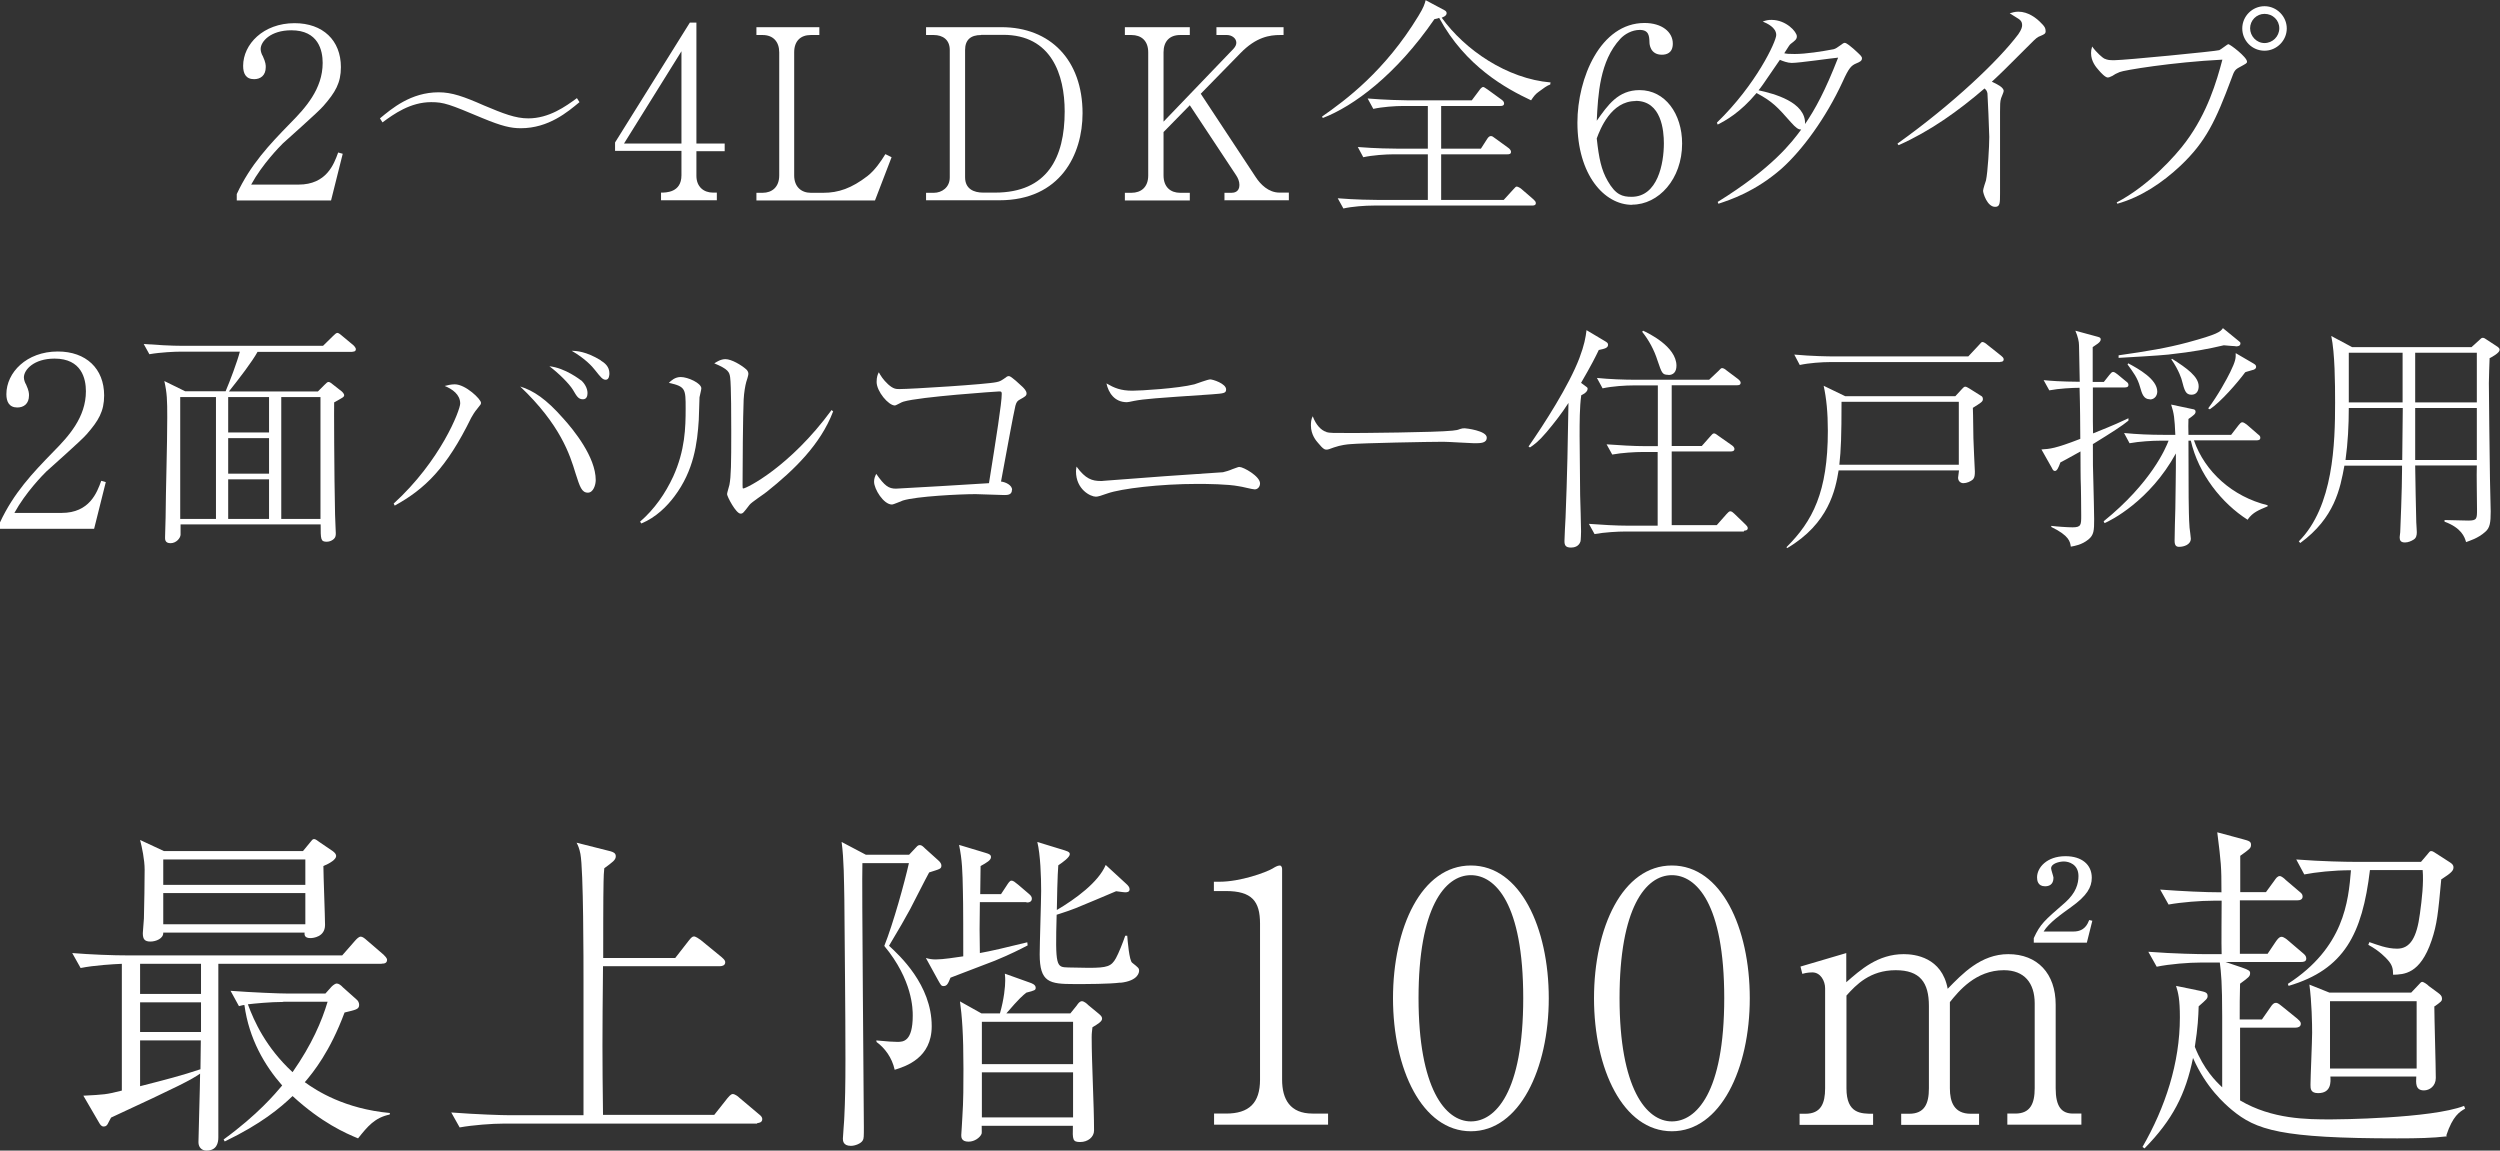 <?xml version="1.0" encoding="UTF-8"?><svg id="_イヤー_2" xmlns="http://www.w3.org/2000/svg" viewBox="0 0 137.06 63.08"><rect x="0" y="0" width="137.06" height="63.08" fill="#333333" stroke="none"/><defs><style>.cls-1{fill:#fff;}</style></defs><g id="text"><g><g><path class="cls-1" d="M20.94,52.84H11.97v9.52c0,.3-.09,.72-.65,.72-.25,0-.44-.17-.44-.46,0-.32,.09-3.17,.09-3.76-.49,.34-1.08,.65-4.88,2.41-.06,.09-.15,.3-.19,.36-.04,.06-.09,.13-.21,.13-.13,0-.19-.09-.27-.23l-.85-1.46c1.14-.06,1.25-.06,2.11-.28v-6.95c-.47,.02-1.52,.08-2.26,.23l-.46-.82c.99,.08,2.18,.13,3.17,.13h11.63l.7-.8c.1-.11,.21-.23,.32-.23,.09,0,.21,.09,.32,.19l.93,.8c.08,.08,.19,.19,.19,.28,0,.21-.19,.21-.3,.21Zm-3.21-5.36c0,.51,.09,2.77,.09,3.23,0,.66-.66,.72-.8,.72-.3,0-.34-.15-.32-.3h-7.75c.02,.32-.4,.49-.7,.49-.32,0-.42-.13-.42-.46,0-.13,.06-.68,.06-.8,.02-.61,.04-2.17,.04-2.68,0-.55-.15-1.25-.25-1.63l1.31,.61h7.62l.42-.51c.06-.08,.11-.15,.19-.15s.19,.09,.3,.17l.72,.49c.11,.08,.19,.17,.19,.27,0,.19-.34,.4-.7,.55Zm-6.71,5.36h-3.34v1.65h3.34v-1.65Zm0,2.11h-3.34v1.63h3.34v-1.63Zm-3.34,2.09v2.51c1.41-.36,2.3-.59,3.31-.93l.02-1.58h-3.32Zm9.06-9.92h-7.79v1.39h7.79v-1.39Zm0,1.84h-7.79v1.71h7.79v-1.71Zm4.64,12.14c-.84,.17-1.23,.66-1.75,1.31-.68-.28-1.99-.85-3.59-2.32-.68,.65-1.71,1.52-3.72,2.49l-.06-.11c1.88-1.37,2.83-2.51,3.21-2.96-.95-1.08-1.82-2.55-2.07-4.41-.09,0-.13,.02-.3,.06l-.46-.84c1.18,.09,2.68,.15,3.15,.15h2.05l.34-.38c.09-.09,.21-.17,.28-.17,.11,0,.23,.09,.34,.21l.74,.66c.08,.06,.15,.17,.15,.3,0,.25-.19,.27-.8,.42-.8,2.15-1.71,3.27-2.18,3.82,.65,.47,2.18,1.46,4.67,1.69l-.02,.08Zm-5.85-6.17c-.72,0-1.6,.09-1.94,.13,.34,.93,.99,2.37,2.45,3.72,1.06-1.52,1.6-2.79,1.92-3.86h-2.43Z"/><path class="cls-1" d="M41.52,61.6h-13.89c-.66,0-1.71,.08-2.43,.21l-.46-.82c1.42,.11,2.81,.15,3.15,.15h4.1v-7.24c0-1.22,0-6.21-.17-7.09-.06-.3-.13-.46-.21-.61l1.86,.47c.13,.04,.29,.09,.29,.27,0,.21-.17,.32-.63,.66-.02,.23-.04,.44-.04,.74-.02,.66-.02,3.59-.02,4.18h3.95l.74-.95c.15-.19,.21-.23,.29-.23,.09,0,.28,.13,.36,.19l1.16,.95c.08,.08,.19,.15,.19,.28,0,.17-.17,.21-.28,.21h-6.42c-.04,4.03-.04,4.9,0,8.15h6.1l.72-.91c.19-.23,.25-.23,.3-.23,.1,0,.29,.13,.34,.19l1.08,.91c.1,.08,.19,.15,.19,.28,0,.17-.17,.21-.28,.21Z"/><path class="cls-1" d="M50.94,47.83c-.17,.3-.89,1.73-1.04,2.01-.29,.53-.57,1.03-1.16,2.01,.55,.51,2.34,2.13,2.34,4.41,0,1.75-1.42,2.2-2.03,2.39-.15-.68-.55-1.2-.99-1.52l-.02-.09c.61,.06,.95,.08,1.16,.08,.32,0,.84-.02,.84-1.44,0-.34,0-1.94-1.56-3.82,.49-1.22,1.12-3.51,1.35-4.54h-2.55c-.04,1.06,.08,13.09,.08,14.46,0,.51,0,.65-.06,.74-.09,.17-.42,.3-.65,.3-.44,0-.44-.3-.44-.4,0-.15,.08-1.03,.08-1.22,.04-.82,.06-1.65,.06-3.13,0-2.75-.04-6.02-.06-8.76-.02-.99-.02-2.2-.15-3.15l1.33,.7h2.37l.32-.34c.11-.11,.15-.19,.27-.19,.1,0,.19,.09,.29,.19l.7,.63c.13,.11,.19,.21,.19,.3,0,.19-.08,.19-.67,.38Zm5.34,1.63h-2.56c-.02,1.22-.02,1.84,0,2.79,.61-.11,1.39-.29,2.6-.59l.02,.17c-.4,.21-.95,.49-1.8,.84-.38,.15-2.09,.8-2.43,.93-.13,.32-.19,.46-.38,.46-.13,0-.15-.06-.3-.32l-.67-1.22c.21,.06,.34,.08,.55,.08,.4,0,1.08-.11,1.5-.17,0-.72,0-3.02-.02-3.55-.02-1.12-.04-1.73-.21-2.56l1.46,.44c.21,.06,.29,.11,.29,.23,0,.17-.23,.3-.57,.49,0,.21,0,.34-.02,1.54h1.14l.29-.44c.11-.17,.19-.3,.28-.3,.11,0,.19,.08,.38,.23l.55,.47c.09,.08,.19,.15,.19,.29,0,.17-.15,.21-.29,.21Zm3.61,6.88c-.02,.21-.04,.28-.04,.53,0,1.42,.13,3.7,.13,5.11,0,.36-.34,.63-.76,.63s-.42-.13-.4-.89h-5c0,.36,.02,.4-.02,.47-.08,.17-.36,.4-.7,.4-.4,0-.4-.25-.4-.36,0-.08,.06-.84,.06-.99,.06-.87,.06-1.79,.06-2.64,0-1.94-.08-2.89-.19-3.7l1.18,.66h1.01c.23-.8,.29-1.48,.29-1.8,0-.11,0-.19-.02-.38l1.37,.49c.11,.04,.32,.11,.32,.28,0,.13-.04,.15-.51,.27-.19,.15-.38,.3-1.1,1.14h3.51l.34-.42c.09-.13,.17-.25,.3-.25,.1,0,.27,.13,.34,.21l.57,.47c.13,.11,.19,.17,.19,.28,0,.15-.23,.29-.53,.47Zm-1.06-.32h-5v2.32h5v-2.32Zm0,2.77h-5v2.47h5v-2.47Zm2.6-4.92c-.63,.08-1.82,.08-2.53,.08-1.37,0-1.9-.09-1.9-1.63,0-.55,.08-2.98,.08-3.48,0-.76-.04-1.99-.21-2.68l1.5,.46c.27,.08,.28,.15,.28,.21,0,.17-.38,.44-.63,.61-.04,.4-.08,2.11-.08,2.45,1.03-.61,2.28-1.52,2.68-2.47l1.12,1.03c.1,.09,.19,.19,.19,.3,0,.17-.17,.17-.25,.17s-.17-.02-.49-.06c-.34,.15-1.9,.8-2.22,.93-.59,.23-.89,.3-1.04,.36-.08,2.87-.02,2.87,.63,2.89,.25,0,.97,.02,1.12,.02,1.03,0,1.25-.08,1.5-.53,.15-.27,.38-.85,.51-1.23h.11c.02,.27,.11,1.37,.27,1.48,.34,.27,.38,.3,.38,.44,0,.06-.02,.55-1.03,.66Z"/><path class="cls-1" d="M66.56,61.66v-.61h.66c1.25,0,1.86-.57,1.86-1.86v-8.55c0-1.23-.44-1.79-1.88-1.79h-.65v-.51h.3c1.16,0,2.55-.51,2.91-.72,.13-.08,.28-.17,.4-.17,.09,0,.13,.1,.13,.19v11.55c0,1.08,.44,1.86,1.67,1.86h.85v.61h-6.27Z"/><path class="cls-1" d="M80.64,62.02c-2.68,0-4.27-3.42-4.27-7.29s1.56-7.28,4.27-7.28,4.27,3.42,4.27,7.28-1.6,7.29-4.27,7.29Zm0-14.04c-1.44,0-2.87,1.8-2.87,6.74s1.46,6.76,2.87,6.76c1.33,0,2.87-1.56,2.87-6.76s-1.54-6.74-2.87-6.74Z"/><path class="cls-1" d="M91.66,62.02c-2.68,0-4.27-3.42-4.27-7.29s1.56-7.28,4.27-7.28,4.27,3.42,4.27,7.28-1.6,7.29-4.27,7.29Zm0-14.04c-1.44,0-2.87,1.8-2.87,6.74s1.46,6.76,2.87,6.76c1.33,0,2.87-1.56,2.87-6.76s-1.54-6.74-2.87-6.74Z"/><path class="cls-1" d="M101.22,53.85c.78-.68,1.73-1.54,3.15-1.54,.61,0,2.09,.17,2.41,1.9,.8-.82,1.82-1.9,3.32-1.9,1.6,0,2.6,1.06,2.6,2.77v4.58c0,1.01,.32,1.39,.95,1.39h.46v.61h-4.06v-.61h.44c.82,0,1.06-.55,1.06-1.39v-4.65c0-1.12-.57-1.82-1.69-1.82-1.54,0-2.47,1.14-2.96,1.75v4.73c0,.74,.23,1.39,1.14,1.39h.46v.61h-4.27v-.61h.44c.84,0,1.08-.55,1.08-1.39v-4.52c0-1.29-.49-1.96-1.82-1.96-1.41,0-2.17,.8-2.7,1.39v5.09c0,1.39,.8,1.39,1.46,1.39v.61h-4.03v-.61h.32c.85,0,1.08-.57,1.08-1.39v-5.49c0-.4-.25-.87-.7-.87-.04,0-.29,0-.55,.08l-.1-.4,2.51-.74v1.61Zm10.28-2.17v-.25c.36-.78,.57-.95,1.73-1.96,.59-.53,.72-1.03,.72-1.44,0-.65-.53-.8-.8-.8-.25,0-.7,.11-.7,.38,0,.08,.13,.44,.13,.51,0,.4-.27,.47-.46,.47-.4,0-.44-.32-.44-.49,0-.53,.53-1.16,1.56-1.16,.89,0,1.44,.46,1.44,1.18,0,.53-.27,.99-1.12,1.6-.55,.4-1.23,.87-1.52,1.35h1.63c.63,0,.78-.42,.87-.63l.17,.04-.3,1.2h-2.93Z"/><path class="cls-1" d="M134.14,62.3c-.76,.09-1.58,.11-2.72,.11-6.4,0-7.73-.46-9.06-1.56-.38-.32-1.42-1.22-2.13-2.85-.4,1.98-1.12,3.4-2.66,4.96l-.11-.08c1.25-2.17,2.05-4.6,2.05-7.1,0-1.01-.09-1.35-.21-1.73l1.31,.27c.25,.06,.42,.08,.42,.28,0,.15-.06,.19-.49,.57-.02,.59-.04,1.12-.21,2.22,.49,1.25,1.16,1.9,1.5,2.22v-3.88c0-1.86-.06-2.39-.13-2.96h-1.03c-.67,0-1.71,.08-2.43,.23l-.46-.82c1.42,.11,2.81,.13,3.15,.13h.87c-.02-.46,0-2.51,0-2.93h-.46c-.68,0-1.73,.08-2.45,.21l-.46-.82c1.2,.09,2.45,.15,3.36,.15,0-1.44-.02-1.6-.23-3.29l1.41,.38c.34,.09,.44,.13,.44,.3,0,.19-.06,.23-.59,.61v1.99h1.41l.46-.63c.09-.13,.17-.25,.3-.25,.09,0,.27,.15,.32,.21l.74,.63c.11,.09,.19,.15,.19,.28,0,.17-.15,.21-.29,.21h-3.15v2.93h1.52l.47-.7c.15-.21,.23-.23,.3-.23,.11,0,.3,.15,.34,.19l.82,.7c.11,.09,.19,.17,.19,.3,0,.17-.15,.19-.29,.19h-4.14l.89,.3c.38,.13,.46,.19,.46,.3,0,.19-.06,.23-.55,.59-.02,.87-.02,.99-.02,1.96h1.22l.46-.66c.11-.17,.19-.25,.3-.25,.08,0,.13,.02,.34,.19l.84,.68c.08,.08,.19,.15,.19,.28,0,.17-.17,.21-.29,.21h-3.04v3.99c1.77,1.04,3.67,1.04,5,1.04,.29,0,5.47-.04,7.28-.74l.06,.15c-.3,.17-.68,.4-1.03,1.46Zm-.3-14.1c-.17,1.86-.23,2.47-.53,3.36-.63,1.86-1.52,1.86-2.11,1.88,0-.36-.06-.55-.3-.82-.08-.09-.44-.49-1.06-.82l.06-.15c.44,.15,.95,.36,1.52,.36,.72,0,1.08-.61,1.25-1.92,.11-.8,.21-1.67,.15-2.39h-2.89c-.42,3.51-1.41,5.45-4.46,6.35l-.04-.11c3.08-1.99,3.32-4.52,3.46-6.23-.97,0-1.94,.11-2.56,.23l-.44-.82c1.42,.11,2.79,.13,3.15,.13h3.69l.29-.34c.19-.23,.19-.25,.27-.25,.09,0,.15,.06,.27,.13l.76,.49c.09,.06,.19,.13,.19,.27,0,.17-.09,.29-.65,.65Zm-.38,7.01c0,.55,.08,3.27,.08,3.89,0,.44-.34,.68-.65,.68-.47,0-.44-.4-.42-.76h-4.71c.02,.28,.06,.91-.67,.91-.42,0-.42-.25-.42-.46,0-.4,.09-2.39,.09-2.85,0-.49-.02-1.67-.15-2.64l1.1,.44h4.48l.36-.38c.15-.17,.19-.21,.25-.21s.27,.13,.36,.23l.49,.36c.15,.11,.23,.19,.23,.32,0,.15-.04,.17-.44,.46Zm-.97-.32h-4.75v3.69h4.75v-3.69Z"/></g><g><path class="cls-1" d="M18.14,10.99h-5.16v-.35c.75-1.61,1.77-2.69,2.94-3.89,.82-.83,1.77-1.87,1.77-3.3,0-.68-.23-1.79-1.72-1.79-1.13,0-1.68,.61-1.68,1.03,0,.13,.06,.3,.12,.39,.16,.35,.16,.49,.16,.6,0,.46-.29,.66-.64,.66-.46,0-.6-.32-.6-.73,0-1.18,1.1-2.34,2.82-2.34,1.55,0,2.54,.94,2.54,2.41,0,.87-.31,1.39-.96,2.13-.31,.36-1.91,1.76-2.22,2.05-.17,.17-1.13,1.14-1.74,2.26h2.6c1.53,0,1.94-1.12,2.17-1.76l.25,.07-.64,2.56Z"/><path class="cls-1" d="M31.77,5.6c-.64,.53-1.69,1.43-3.22,1.43-.55,0-1.05-.12-2.09-.55-1.83-.77-2.13-.88-2.82-.88-1.14,0-2.05,.65-2.67,1.11l-.14-.22c.64-.53,1.69-1.43,3.22-1.43,.72,0,1.37,.23,2.48,.72,1.07,.45,1.73,.71,2.43,.71,1.14,0,2.04-.65,2.67-1.11l.14,.22Z"/><path class="cls-1" d="M38.18,8.28v1.36c0,.6,.4,.92,.91,.92h.21v.42h-3.06v-.42c.27,0,1.12,0,1.12-.95v-1.34h-3.64v-.46l4.1-6.57h.36V7.87h1.55v.42h-1.55Zm-.82-5.47l-3.15,5.06h3.15V2.81Z"/><path class="cls-1" d="M47.96,10.99h-6.49v-.42h.34c.51,0,.91-.31,.91-.95V2.87c0-.58-.33-.95-.91-.95h-.34v-.43h3.45v.43h-.47c-.55,0-.91,.32-.91,.95v6.75c0,.62,.39,.95,.91,.95h.69c.83,0,1.55-.25,2.42-.92,.4-.31,.75-.82,.98-1.2l.34,.17-.91,2.37Z"/><path class="cls-1" d="M50.77,10.57h.43c.43,0,.87-.29,.87-.84V2.74c0-.56-.38-.82-.88-.82h-.42v-.43h4.13c2.69,0,4.45,1.81,4.45,4.72,0,2.25-1.21,4.77-4.56,4.77h-4.02v-.42Zm3.02-8.65c-.58,0-.88,.27-.88,.82v6.98c0,.64,.48,.84,.99,.84h.65c2.87,0,3.82-1.92,3.82-4.45,0-2.02-.73-4.2-3.37-4.2h-1.21Z"/><path class="cls-1" d="M67.13,10.99v-.42h.39c.13,0,.43-.04,.43-.43,0-.2-.08-.38-.18-.53l-2.54-3.84-1.44,1.47v2.38c0,.65,.4,.95,.91,.95h.53v.42h-3.56v-.42h.36c.52,0,.92-.3,.92-.95V2.87c0-.64-.38-.95-.92-.95h-.36v-.43h3.56v.43h-.53c-.59,0-.91,.36-.91,.95v3.8l3.83-3.99c.13-.14,.16-.25,.16-.34,0-.25-.26-.42-.51-.42h-.58v-.43h3.68v.43h-.19c-.56,0-1.31,.1-2.18,1l-2.17,2.22,3.02,4.58c.25,.38,.69,.84,1.3,.84h.51v.42h-3.51Z"/><path class="cls-1" d="M84.97,4.64c-.16,.06-.33,.18-.61,.39-.18,.13-.26,.23-.42,.47-1.36-.64-3.59-1.85-5.04-4.52-.06,.03-.08,.03-.26,.07-2.11,3.07-4.45,4.78-6.12,5.42l-.04-.08c1.31-.91,3.45-2.5,5.28-5.51,.3-.49,.34-.65,.4-.87l1.03,.55c.05,.03,.12,.07,.12,.16,0,.16-.21,.22-.27,.25,1.27,1.77,3.59,3.35,5.97,3.55l-.03,.14Zm-1,6.63h-8.66c-.46,0-1.18,.05-1.66,.16l-.31-.56c.98,.08,1.92,.09,2.16,.09h2.78v-2.5h-1.86c-.46,0-1.18,.05-1.68,.16l-.3-.56c.98,.08,1.91,.09,2.16,.09h1.68v-2.34h-1.33c-.46,0-1.17,.05-1.66,.16l-.31-.57c.98,.08,1.92,.1,2.16,.1h3.55l.42-.56c.03-.05,.13-.17,.2-.17,.05,0,.1,.04,.25,.14l.77,.56c.05,.04,.13,.1,.13,.2,0,.13-.12,.14-.2,.14h-3.25v2.34h2.18l.34-.53c.05-.08,.12-.16,.2-.16s.12,.03,.25,.13l.73,.53c.05,.04,.13,.12,.13,.2,0,.13-.1,.14-.2,.14h-3.63v2.5h3.43l.52-.57c.13-.14,.14-.16,.2-.16,.06,0,.21,.09,.25,.13l.66,.57c.08,.08,.13,.12,.13,.21,0,.12-.12,.13-.21,.13Z"/><path class="cls-1" d="M89.48,11.23c-1.53,0-3-1.65-3-4.51,0-2.44,1.26-5.46,3.68-5.46,.95,0,1.55,.49,1.55,1.13,0,.53-.36,.61-.6,.61-.65,0-.68-.6-.68-.68-.01-.34-.03-.68-.53-.68-.43,0-.83,.23-1.07,.49-1.13,1.22-1.22,3.06-1.29,4.49,.61-.86,1.17-1.68,2.35-1.68,1.4,0,2.33,1.3,2.33,2.93,0,1.95-1.29,3.35-2.74,3.35Zm.19-5.69c-1.34,0-1.94,1.53-2.13,2.05,.12,1.1,.25,1.72,.6,2.33,.44,.77,.81,.87,1.31,.87,1.43,0,1.77-1.82,1.77-2.93,0-.7-.13-2.33-1.55-2.33Z"/><path class="cls-1" d="M94.13,6.72c2.15-2.08,3.25-4.45,3.25-4.8,0-.42-.51-.64-.74-.74,.2-.07,.3-.09,.48-.09,.81,0,1.39,.66,1.39,.9,0,.16-.08,.22-.34,.42-.06,.05-.09,.1-.35,.51,.14,.03,.23,.04,.57,.04,.62,0,1.5-.14,2.13-.26,.12-.03,.2-.09,.44-.26,.1-.08,.14-.09,.18-.09,.1,0,.35,.22,.47,.32,.42,.38,.47,.43,.47,.53,0,.14-.13,.2-.3,.27-.29,.12-.42,.26-.75,.99-.94,2.04-2.24,3.78-3.34,4.77-1.47,1.29-2.85,1.73-3.48,1.94l-.04-.1c3-1.86,4.06-3.26,4.58-3.97-.16,.01-.3-.1-.56-.39-.75-.85-1.01-1.14-1.89-1.61-.9,1.08-1.7,1.51-2.13,1.73l-.04-.1Zm6.64-3.56c-.36,.03-2.13,.29-2.54,.29-.22,0-.49-.1-.65-.17-.31,.44-.74,1.09-.92,1.34-.13,.18-.18,.25-.25,.33,.83,.18,2.6,.64,2.55,1.85,.56-.82,1.1-1.81,1.81-3.63Z"/><path class="cls-1" d="M104.03,7.87c3.08-2.2,5.56-4.58,6.62-5.99,.19-.27,.21-.42,.21-.49,0-.09,0-.23-.2-.36-.08-.05-.42-.26-.48-.3,.13-.04,.29-.09,.47-.09,.55,0,1.01,.36,1.27,.64,.16,.16,.23,.25,.23,.43,0,.14-.08,.17-.26,.25-.21,.08-.25,.12-.62,.49-1.4,1.4-1.56,1.56-2.07,2.03,.26,.12,.65,.3,.65,.51,0,.07-.13,.34-.14,.39-.06,.17-.06,.4-.06,.75v4.46c0,.55,0,.75-.27,.75-.43,0-.66-.74-.66-.88,0-.09,.13-.49,.16-.57,.1-.47,.18-1.86,.18-2.38,0-.3-.09-2.28-.1-2.39-.03-.13-.05-.17-.16-.27-1.43,1.23-2.98,2.34-4.71,3.11l-.05-.06Z"/><path class="cls-1" d="M116.06,11.09c1.75-.92,3.22-2.56,3.78-3.32,1.18-1.59,1.68-3.29,2-4.5-2.76,.14-5.4,.58-5.63,.68-.21,.09-.27,.12-.4,.21-.16,.08-.21,.09-.25,.09-.14,0-.38-.26-.49-.39-.16-.18-.43-.49-.43-.95,0-.12,.01-.2,.06-.36,.25,.35,.58,.62,.66,.66,.21,.09,.29,.09,.58,.09,.53,0,5.56-.49,5.73-.55,.09-.04,.46-.33,.49-.33,.1,0,1.03,.71,1.03,.96,0,.09-.04,.1-.42,.31-.25,.13-.29,.22-.43,.61-.87,2.33-1.4,3.46-2.79,4.78-1,.94-2.16,1.72-3.47,2.09l-.04-.1Zm8.09-8.31c-.68,0-1.22-.55-1.22-1.22s.55-1.22,1.22-1.22,1.22,.56,1.22,1.22-.55,1.22-1.22,1.22Zm0-2.02c-.44,0-.79,.36-.79,.79s.35,.81,.79,.81,.81-.36,.81-.81-.36-.79-.81-.79Z"/><path class="cls-1" d="M5.16,28.99H0v-.35c.75-1.61,1.77-2.69,2.94-3.89,.82-.83,1.77-1.87,1.77-3.3,0-.68-.23-1.79-1.72-1.79-1.13,0-1.68,.61-1.68,1.03,0,.13,.06,.3,.12,.39,.16,.35,.16,.49,.16,.6,0,.46-.29,.66-.64,.66-.45,0-.6-.32-.6-.73,0-1.18,1.1-2.34,2.82-2.34,1.55,0,2.54,.94,2.54,2.41,0,.87-.31,1.39-.96,2.13-.31,.36-1.91,1.76-2.22,2.05-.17,.17-1.13,1.14-1.74,2.26H3.38c1.53,0,1.94-1.12,2.17-1.76l.25,.07-.64,2.56Z"/><path class="cls-1" d="M19.33,19.29h-5.21c-.29,.53-1.01,1.47-1.57,2.17h4.88l.36-.36c.12-.12,.16-.16,.23-.16,.06,0,.16,.08,.22,.13l.51,.4s.12,.12,.12,.19c0,.07-.04,.1-.08,.13-.07,.05-.4,.23-.47,.27-.01,.04,0,3.94,.05,6.15,0,.16,.04,.9,.04,1.01,0,.13-.01,.23-.1,.32-.08,.08-.23,.16-.39,.16-.34,0-.34-.12-.34-.95h-7.68v.56c0,.18-.23,.47-.55,.47s-.3-.23-.3-.33c0-.16,.03-.91,.03-1.09,.01-1.52,.09-3.95,.09-5.47,0-.96-.01-1.33-.16-2l1.14,.56h2.22c.22-.51,.65-1.65,.78-2.17h-3.28c-.27,0-1.05,.03-1.68,.14l-.31-.56c.68,.05,1.5,.1,2.17,.1h7.66l.53-.52c.1-.1,.19-.19,.26-.19s.18,.1,.23,.14l.66,.55s.12,.12,.12,.2c0,.14-.13,.14-.19,.14Zm-7.49,2.48h-1.96v6.68h1.96v-6.68Zm2.91,0h-2.24v1.94h2.24v-1.94Zm0,2.25h-2.24v1.95h2.24v-1.95Zm0,2.26h-2.24v2.17h2.24v-2.17Zm2.82-4.51h-2.15v6.68h2.15v-6.68Z"/><path class="cls-1" d="M21.58,27.61c2.57-2.34,3.65-5.12,3.65-5.49,0-.49-.43-.79-.85-.96,.14-.04,.36-.09,.55-.09,.6,0,1.44,.82,1.44,1.01,0,.08-.01,.09-.19,.31-.17,.2-.27,.38-.35,.52-1.35,2.76-2.54,3.9-4.19,4.81l-.06-.12Zm9.3-4.67c.56,.62,1.78,2.11,1.78,3.38,0,.26-.13,.69-.43,.69-.34,0-.44-.32-.68-1.07-.3-.99-.82-2.65-3.03-4.75,.72,.22,1.43,.69,2.35,1.74Zm.98-2.09c.18,.16,.35,.43,.35,.7,0,.16-.05,.34-.25,.34-.25,0-.34-.16-.55-.52-.2-.33-.79-.92-1.29-1.29,.87,.09,1.7,.75,1.73,.77Zm1.07-1.09c.23,.14,.48,.34,.48,.71,0,.08-.01,.35-.2,.35-.17,0-.27-.13-.58-.52-.16-.21-.55-.64-1.29-1.07,.27,.01,.78,.03,1.59,.52Z"/><path class="cls-1" d="M35.09,28.6c.79-.68,1.39-1.55,1.82-2.48,.65-1.44,.68-2.67,.68-3.73s0-1.2-.92-1.4c.13-.13,.34-.32,.65-.32,.4,0,1.13,.34,1.13,.62,0,.08-.09,.42-.1,.49-.01,.2-.03,1.07-.04,1.24-.08,1.26-.26,2.77-1.34,4.2-.39,.52-.99,1.14-1.81,1.48l-.06-.09Zm10.58-6.03c-.69,1.81-2.15,3.21-3.63,4.39-.14,.12-.85,.58-.95,.72-.33,.43-.36,.48-.49,.48-.25,0-.74-.94-.74-1.07,0-.08,.12-.44,.13-.51,.09-.47,.1-1.17,.1-2.91,0-.55,0-2.54-.06-2.98-.04-.29-.1-.45-.87-.77,.13-.08,.35-.23,.61-.23,.34,0,.88,.33,1.13,.55,.06,.05,.13,.14,.13,.26,0,.08-.1,.39-.12,.45-.05,.18-.12,.56-.14,.96-.04,.86-.06,3.71-.06,4.65,0,.19,0,.22,.04,.22,.16,0,2.55-1.17,4.84-4.3l.09,.08Z"/><path class="cls-1" d="M55.48,26.85c0,.29-.25,.29-.43,.29-.25,0-1.34-.05-1.56-.05-.88,0-3.25,.12-3.99,.35-.09,.03-.51,.22-.6,.22-.46,0-.98-.85-.98-1.25,0-.17,.05-.3,.12-.43,.46,.66,.68,.81,1.08,.81,.1,0,4.76-.27,5.1-.3,.4-2.51,.7-4.39,.7-4.9,0-.12-.04-.13-.14-.13-.09,0-4.35,.29-5.25,.56-.08,.01-.4,.21-.47,.21-.35,0-1-.77-1-1.29,0-.27,.06-.42,.12-.53,.1,.18,.23,.4,.51,.66,.29,.26,.44,.26,.62,.26,.66,0,4.8-.26,5.32-.38,.21-.04,.27-.09,.52-.26,.05-.05,.1-.07,.17-.07,.12,0,.61,.47,.74,.59,.08,.08,.22,.22,.22,.36,0,.13-.09,.18-.36,.33-.14,.08-.19,.13-.25,.34-.16,.72-.36,1.85-.79,4.16,.26,.03,.61,.2,.61,.46Z"/><path class="cls-1" d="M60.35,26.37c.05,0,.1,0,.16-.01,3.22-.25,3.58-.27,6.54-.47,.16-.04,.34-.09,.52-.17,.29-.1,.31-.12,.38-.12,.22,0,1.13,.51,1.13,.9,0,.2-.14,.33-.29,.33-.13,0-.73-.16-.86-.17-.6-.12-1.77-.13-2.28-.13-2.07,0-4.19,.26-4.93,.52-.36,.13-.53,.18-.64,.18-.29,0-1.09-.39-1.09-1.39,0-.08,.01-.13,.03-.26,.49,.68,.86,.79,1.33,.79Zm1.74-4.95c.42,0,2.48-.12,3.39-.35,.13-.04,.74-.27,.87-.27,.14,0,.87,.23,.87,.55,0,.21-.12,.22-.79,.27-3.12,.21-3.68,.25-4.26,.36-.26,.05-.31,.07-.39,.07-.68,0-1.01-.52-1.12-1.03,.43,.25,.78,.4,1.43,.4Z"/><path class="cls-1" d="M72.72,23.69c.18,.05,.31,.05,1.46,.05,.23,0,4.54-.03,5.45-.13,.25-.03,.26-.03,.42-.09,.08-.03,.16-.04,.25-.04,.06,0,1.21,.13,1.21,.51,0,.31-.34,.31-.69,.31-.19,0-1.42-.08-1.69-.08-.78,0-4.46,.07-5.1,.13-.16,.01-.53,.05-.9,.18-.25,.09-.31,.12-.4,.12s-.17,0-.48-.38c-.09-.1-.38-.44-.38-.94,0-.18,.01-.34,.1-.51,.17,.47,.46,.78,.75,.86Z"/><path class="cls-1" d="M87.66,19.17c-.17,.36-.42,.86-.98,1.82l.19,.14c.14,.1,.17,.12,.17,.18,0,.19-.25,.31-.35,.36-.09,.64-.09,1.49-.09,2.24,0,.27,.03,3.19,.03,3.24,.01,.31,.05,1.69,.05,1.98,0,.05-.01,.49-.03,.55-.09,.29-.36,.34-.52,.34-.31,0-.36-.14-.36-.36,0-.21,.05-1.11,.06-1.29,.09-2.2,.13-4.34,.16-6.28-.36,.56-.77,1.09-1.21,1.61-.43,.51-.69,.69-.9,.83l-.08-.05c.85-1.22,2.22-3.35,2.79-4.85,.27-.72,.34-1.12,.39-1.53l.99,.59c.14,.08,.19,.12,.19,.21,0,.18-.19,.22-.52,.29Zm7.94,9.97h-6.5c-.4,0-1.14,.04-1.68,.14l-.31-.56c.69,.05,1.48,.1,2.17,.1h1.6v-4.04h-.83c-.39,0-1.13,.04-1.66,.14l-.31-.56c.69,.05,1.48,.1,2.16,.1h.65v-3.33h-1.35c-.4,0-1.13,.04-1.68,.16l-.31-.57c.69,.07,1.48,.1,2.17,.1h3.98l.51-.48c.1-.09,.13-.16,.2-.16s.16,.05,.25,.13l.64,.48c.06,.05,.13,.12,.13,.19,0,.14-.13,.14-.19,.14h-3.59v3.33h1.65l.46-.52c.08-.08,.13-.17,.21-.17s.16,.08,.25,.14l.74,.52c.06,.04,.13,.12,.13,.19,0,.13-.13,.14-.2,.14h-3.24v4.04h2.47l.53-.6c.08-.08,.14-.16,.21-.16,.09,0,.16,.08,.23,.14l.61,.59c.05,.05,.12,.12,.12,.19,0,.13-.13,.14-.19,.14Zm-4.13-8.59c-.34,0-.36-.09-.6-.79-.18-.57-.47-1.11-.84-1.57l.05-.06c.26,.12,1.83,.86,1.83,1.92,0,.34-.17,.51-.44,.51Z"/><path class="cls-1" d="M108.16,22.37c.01,.17,.01,.32,.03,1.66,0,.21,.08,1.77,.08,1.82,0,.19-.01,.32-.1,.43-.13,.12-.35,.21-.53,.21-.16,0-.29-.12-.29-.3,0-.03,.04-.34,.05-.4h-6.6c-.17,1.04-.53,2.91-2.82,4.26l-.04-.05c1.44-1.43,2.27-3.03,2.27-6.38,0-1.01-.08-1.79-.23-2.47l1.18,.57h6.04l.36-.39c.12-.13,.14-.13,.2-.13,.04,0,.16,.07,.21,.1l.62,.39c.08,.04,.12,.09,.12,.19,0,.14-.09,.19-.55,.48Zm1.5-2.52h-9.31c-.46,0-1.18,.05-1.68,.16l-.3-.57c.98,.09,1.91,.1,2.16,.1h7.38l.58-.62c.13-.14,.14-.17,.2-.17,.07,0,.2,.09,.25,.14l.78,.62c.05,.05,.13,.1,.13,.19,0,.13-.12,.14-.2,.14Zm-2.26,2.18h-6.44c0,1.86-.03,2.64-.12,3.45h6.55v-3.45Z"/><path class="cls-1" d="M114.74,24.34c0,.97,0,1.42,.03,2.22,.01,.65,.04,1.37,.04,1.9,0,.62-.01,.87-.32,1.12-.36,.29-.74,.35-.96,.39-.04-.27-.08-.6-1.07-1.08v-.06c.3,.04,.9,.08,1.17,.08,.47,0,.47-.14,.47-.65,0-.25-.01-1.62-.03-1.99,0-.31-.01-.4-.01-1.52-.77,.43-.92,.51-1.1,.6-.1,.27-.18,.47-.3,.47-.08,0-.12-.06-.17-.17l-.57-1.01c.46-.03,.74-.04,2.13-.58,0-.43,0-.52-.01-1.3-.01-.49-.01-1-.03-1.5-.4,0-1.13,.04-1.66,.14l-.31-.56c.39,.04,.91,.08,1.98,.09,0-.35-.04-1.7-.04-1.99,0-.21-.06-.48-.2-.81l1.25,.34c.08,.03,.14,.04,.14,.14,0,.17-.3,.31-.44,.42v1.91h.61l.3-.38c.08-.1,.14-.17,.21-.17,.08,0,.18,.09,.25,.14l.46,.38c.07,.05,.13,.1,.13,.19,0,.12-.1,.14-.2,.14h-1.75v1.86q0,.29,.01,.66c1.23-.49,1.53-.64,1.94-.83v.13c-.35,.29-.9,.64-1.92,1.27Zm8.49,4.16c-1.43-.91-2.7-2.51-3.12-4.34h-.13c0,.49,.01,2.67,.01,3.11,.01,.55,.01,1.17,.05,1.66,.01,.1,.07,.52,.07,.6,0,.33-.38,.45-.64,.45-.17,0-.25-.08-.25-.34,0-.48,.03-1.26,.04-1.74,0-.34,.04-2.18,.03-3.04-1.43,2.61-3.59,3.69-3.91,3.82l-.05-.1c2.61-2.11,3.41-4.02,3.56-4.42h-.46c-.4,0-1.14,.04-1.68,.14l-.3-.56c.71,.07,1.44,.1,2.16,.1h.65c-.04-.92-.07-1.17-.23-1.66l1.18,.25c.09,.01,.16,.04,.16,.14,0,.12-.09,.19-.39,.4-.01,.16-.01,.61,0,.87h2.34l.4-.52c.08-.09,.13-.17,.21-.17s.19,.09,.25,.13l.61,.53c.08,.06,.13,.1,.13,.19,0,.12-.1,.14-.19,.14h-3.45c.6,1.73,2.12,3.09,4.04,3.56v.06c-.47,.2-.81,.32-1.09,.72Zm-.66-9.52c-.14,0-.36-.03-.65-.05-.9,.21-1.62,.35-3.05,.51-.43,.05-2.33,.16-2.72,.18v-.14c1.61-.23,2.63-.4,3.76-.7,1.7-.46,1.82-.59,1.96-.79l.87,.71c.07,.05,.09,.07,.09,.13,0,.16-.19,.16-.26,.16Zm-4.71,2.91c-.34,0-.43-.31-.53-.66-.14-.52-.38-.82-.69-1.25l.04-.06c.56,.3,1.59,.87,1.59,1.55,0,.21-.14,.43-.4,.43Zm2.28-.25c-.31,0-.38-.23-.52-.78-.01-.06-.16-.56-.58-1.16l.04-.03c.82,.52,1.46,.98,1.46,1.51,0,.26-.13,.46-.39,.46Zm3.34-1.35c-.07,.03-.34,.09-.39,.12-.42,.57-1.34,1.63-1.94,2.03l-.09-.05c.53-.7,1.03-1.62,1.21-1.99,.29-.6,.31-.75,.3-1.04l.96,.56c.08,.05,.16,.09,.16,.19,0,.12-.14,.17-.21,.18Z"/><path class="cls-1" d="M136.49,19.65c-.01,.39-.04,.96-.04,1.35,0,.88,.04,3.61,.06,5.25,.01,.52,.04,1.61,.04,1.79,0,.61-.04,.9-.3,1.12-.4,.36-.87,.49-1.05,.56-.08-.29-.26-.78-1.18-1.12v-.09c.21,0,1.11,.03,1.3,.03,.48,0,.48-.1,.48-.61,0-.61-.03-1.9-.01-2.41h-3.38c.01,.49,.04,2.67,.06,3.11,.01,.26,.03,.42,.03,.55,0,.18-.04,.32-.17,.4-.14,.09-.31,.16-.48,.16-.25,0-.29-.13-.29-.29,0-.05,.03-.23,.03-.27,.01-.2,.1-2.41,.1-3.42v-.23h-3.16c-.23,1.25-.53,2.86-2.42,4.24l-.08-.09c1.91-1.91,1.99-5.4,1.99-7.61,0-1.05-.01-2.7-.21-3.65l1.14,.61h6.55l.43-.39c.08-.08,.12-.12,.19-.12,.07,0,.14,.05,.21,.1l.61,.4c.05,.04,.1,.08,.1,.16,0,.16-.39,.38-.57,.47Zm-7.72,2.72c0,.95-.05,1.91-.18,2.85h3.11l.03-2.85h-2.95Zm2.95-3.03h-2.95v2.72h2.95v-2.72Zm4.07,0h-3.38v2.72h3.38v-2.72Zm0,3.03h-3.38v2.85h3.38v-2.85Z"/></g></g></g></svg>